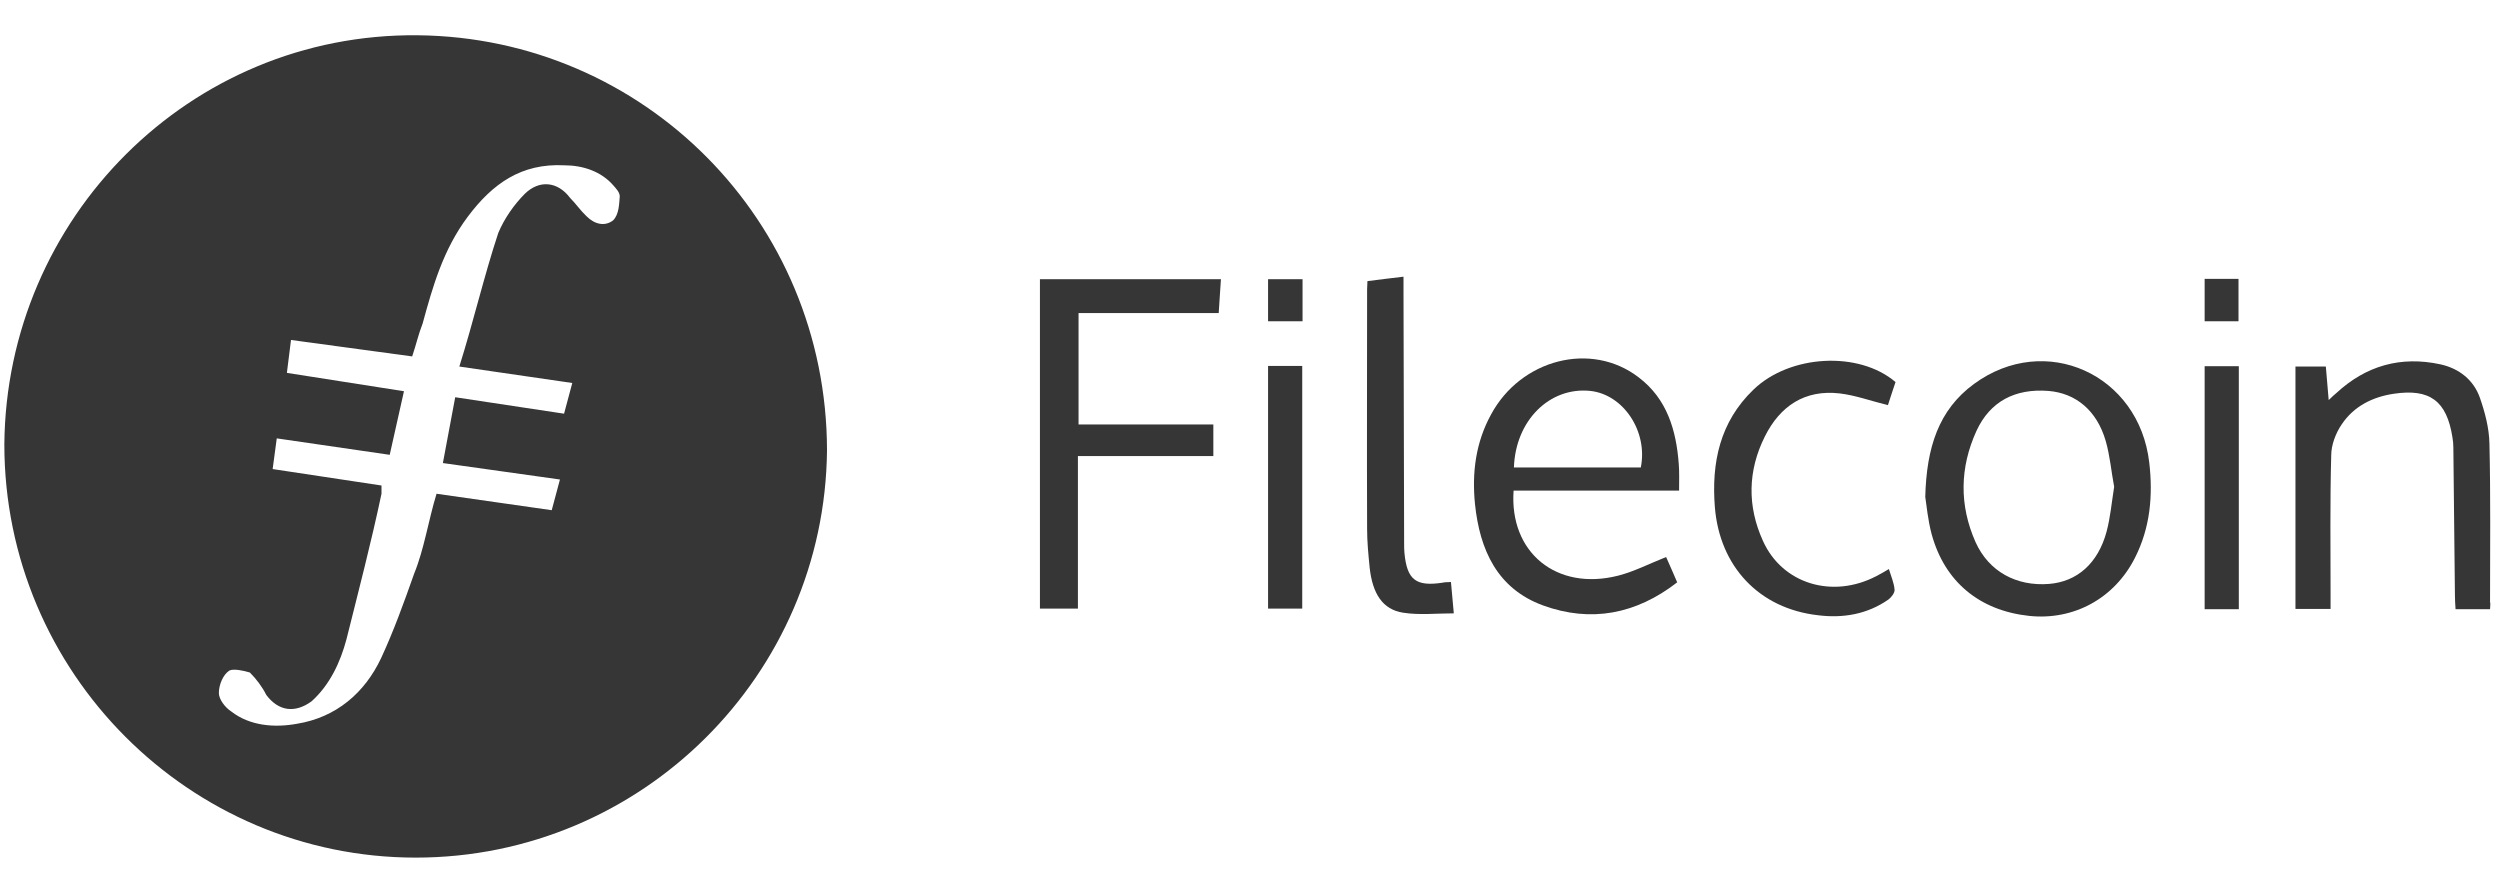 <svg xmlns="http://www.w3.org/2000/svg" width="140" height="50" viewBox="0 0 152 50" fill="none">
  <path fill-rule="evenodd" clip-rule="evenodd" d="M25.388 0.001C11.518 -0.133 0.379 11.121 0.264 24.875C0.264 38.746 11.518 50 25.273 50C39.028 50 50.147 38.881 50.282 25.241C50.263 11.255 39.143 0.136 25.388 0.001ZM37.277 11.255C36.777 11.64 36.161 11.505 35.661 11.005C35.276 10.64 35.026 10.255 34.661 9.889C33.91 8.889 32.795 8.774 31.91 9.639C31.275 10.274 30.659 11.14 30.294 12.025C29.428 14.641 28.793 17.392 27.927 20.143L34.795 21.143L34.295 23.009L27.677 22.009L26.927 26.011L34.045 27.011L33.545 28.877L26.542 27.877C26.042 29.512 25.792 31.243 25.177 32.744C24.561 34.494 23.926 36.245 23.176 37.861C22.175 39.996 20.425 41.478 18.059 41.862C16.693 42.112 15.192 41.997 14.057 41.112C13.672 40.862 13.307 40.362 13.307 39.996C13.307 39.496 13.557 38.881 13.942 38.63C14.192 38.496 14.807 38.63 15.192 38.746C15.577 39.131 15.942 39.612 16.192 40.112C16.943 41.112 17.943 41.228 18.944 40.497C20.059 39.496 20.694 38.111 21.06 36.745C21.81 33.744 22.56 30.878 23.195 27.877V27.376L16.577 26.376L16.827 24.51L23.695 25.51L24.561 21.644L17.443 20.528L17.693 18.527L25.061 19.527C25.311 18.777 25.446 18.162 25.696 17.527C26.311 15.276 26.946 13.025 28.447 11.024C29.948 9.024 31.698 7.773 34.314 7.908C35.43 7.908 36.565 8.273 37.316 9.158C37.431 9.293 37.681 9.543 37.681 9.793C37.642 10.255 37.642 10.89 37.277 11.255Z" fill="#363636"/>
  <path d="M102.089 27.684C98.683 27.684 95.355 27.684 92.027 27.684C91.758 31.455 94.644 33.802 98.376 32.859C99.357 32.609 100.28 32.128 101.3 31.724C101.492 32.147 101.723 32.686 101.973 33.263C99.472 35.206 96.721 35.726 93.816 34.667C91.027 33.648 89.969 31.282 89.68 28.511C89.488 26.607 89.719 24.76 90.661 23.048C92.47 19.701 96.74 18.585 99.626 20.797C101.357 22.105 101.915 24.01 102.069 26.068C102.108 26.549 102.089 27.049 102.089 27.684ZM92.046 26.28C94.644 26.28 97.202 26.28 99.761 26.28C100.203 24.087 98.703 21.836 96.683 21.624C94.22 21.374 92.143 23.413 92.046 26.28Z" fill="#363636"/>
  <path d="M117.056 28.069C117.133 25.068 117.864 22.779 120.018 21.201C124.347 18.027 130.06 20.605 130.676 25.991C130.907 27.992 130.734 29.935 129.81 31.763C128.56 34.245 126.078 35.591 123.366 35.303C120.345 34.975 118.229 33.225 117.44 30.32C117.21 29.454 117.133 28.55 117.056 28.069ZM128.541 27.454C128.367 26.549 128.29 25.568 128.021 24.645C127.483 22.817 126.213 21.759 124.539 21.625C122.519 21.471 120.999 22.259 120.172 24.049C119.153 26.28 119.114 28.569 120.114 30.82C120.922 32.609 122.596 33.514 124.578 33.36C126.29 33.225 127.559 32.109 128.079 30.185C128.31 29.32 128.387 28.416 128.541 27.454Z" fill="#363636"/>
  <path d="M63.228 14.834C66.884 14.834 70.5 14.834 74.233 14.834C74.194 15.507 74.136 16.18 74.098 16.892C71.231 16.892 68.423 16.892 65.576 16.892C65.576 19.162 65.576 21.355 65.576 23.664C68.307 23.664 71.02 23.664 73.771 23.664C73.771 24.356 73.771 24.933 73.771 25.587C71.058 25.587 68.346 25.587 65.537 25.587C65.537 28.704 65.537 31.763 65.537 34.86C64.729 34.86 63.998 34.86 63.228 34.86C63.228 28.184 63.228 21.528 63.228 14.834Z" fill="#363636"/>
  <path d="M151.395 34.898C150.664 34.898 150.029 34.898 149.298 34.898C149.279 34.61 149.26 34.34 149.26 34.071C149.221 31.07 149.202 28.069 149.164 25.068C149.164 24.856 149.144 24.645 149.106 24.433C148.76 22.24 147.74 21.47 145.547 21.797C144.239 21.99 143.104 22.567 142.373 23.663C142.007 24.202 141.738 24.914 141.738 25.549C141.661 28.377 141.699 31.224 141.699 34.052C141.699 34.302 141.699 34.571 141.699 34.879C140.968 34.879 140.295 34.879 139.564 34.879C139.564 29.973 139.564 25.068 139.564 20.143C140.18 20.143 140.757 20.143 141.411 20.143C141.468 20.778 141.526 21.432 141.584 22.182C141.776 21.99 141.911 21.874 142.046 21.759C143.854 20.085 145.97 19.489 148.375 20.008C149.51 20.258 150.395 20.951 150.78 22.047C151.087 22.932 151.337 23.875 151.357 24.818C151.434 28.03 151.395 31.243 151.395 34.456C151.434 34.571 151.395 34.706 151.395 34.898Z" fill="#363636"/>
  <path d="M115.248 21.086C115.075 21.586 114.921 22.086 114.786 22.49C113.766 22.24 112.824 21.894 111.862 21.778C109.727 21.528 108.226 22.548 107.303 24.395C106.264 26.472 106.225 28.627 107.187 30.743C108.361 33.359 111.419 34.283 114.093 32.879C114.324 32.763 114.555 32.628 114.844 32.455C114.978 32.898 115.152 33.282 115.19 33.706C115.209 33.898 114.998 34.167 114.825 34.302C113.536 35.206 112.054 35.456 110.535 35.264C106.956 34.86 104.552 32.301 104.263 28.685C104.051 25.972 104.571 23.51 106.61 21.547C108.822 19.412 113.016 19.181 115.248 21.086Z" fill="#363636"/>
  <path d="M88.218 33.244C88.276 33.917 88.334 34.495 88.391 35.149C87.314 35.149 86.295 35.264 85.314 35.11C84.063 34.918 83.447 33.956 83.274 32.359C83.197 31.57 83.12 30.801 83.12 30.012C83.101 25.145 83.12 20.297 83.12 15.43C83.12 15.295 83.14 15.141 83.14 14.949C83.851 14.853 84.544 14.776 85.333 14.68C85.333 15.045 85.333 15.315 85.333 15.603C85.352 20.701 85.352 25.799 85.371 30.897C85.371 31.089 85.371 31.282 85.39 31.474C85.544 33.109 86.083 33.533 87.718 33.283C87.853 33.244 87.987 33.263 88.218 33.244Z" fill="#363636"/>
  <path d="M77.099 20.105C77.81 20.105 78.465 20.105 79.176 20.105C79.176 25.029 79.176 29.916 79.176 34.86C78.503 34.86 77.83 34.86 77.099 34.86C77.099 29.954 77.099 25.068 77.099 20.105Z" fill="#363636"/>
  <path d="M136.12 34.898C135.389 34.898 134.754 34.898 134.042 34.898C134.042 29.993 134.042 25.068 134.042 20.124C134.716 20.124 135.389 20.124 136.12 20.124C136.12 25.049 136.12 29.935 136.12 34.898Z" fill="#363636"/>
  <path d="M77.099 17.392C77.099 16.526 77.099 15.699 77.099 14.834C77.791 14.834 78.465 14.834 79.195 14.834C79.195 15.68 79.195 16.507 79.195 17.392C78.503 17.392 77.849 17.392 77.099 17.392Z" fill="#363636"/>
  <path d="M134.042 14.814C134.735 14.814 135.389 14.814 136.101 14.814C136.101 15.68 136.101 16.507 136.101 17.392C135.408 17.392 134.754 17.392 134.042 17.392C134.042 16.565 134.042 15.718 134.042 14.814Z" fill="#363636"/>
</svg>
